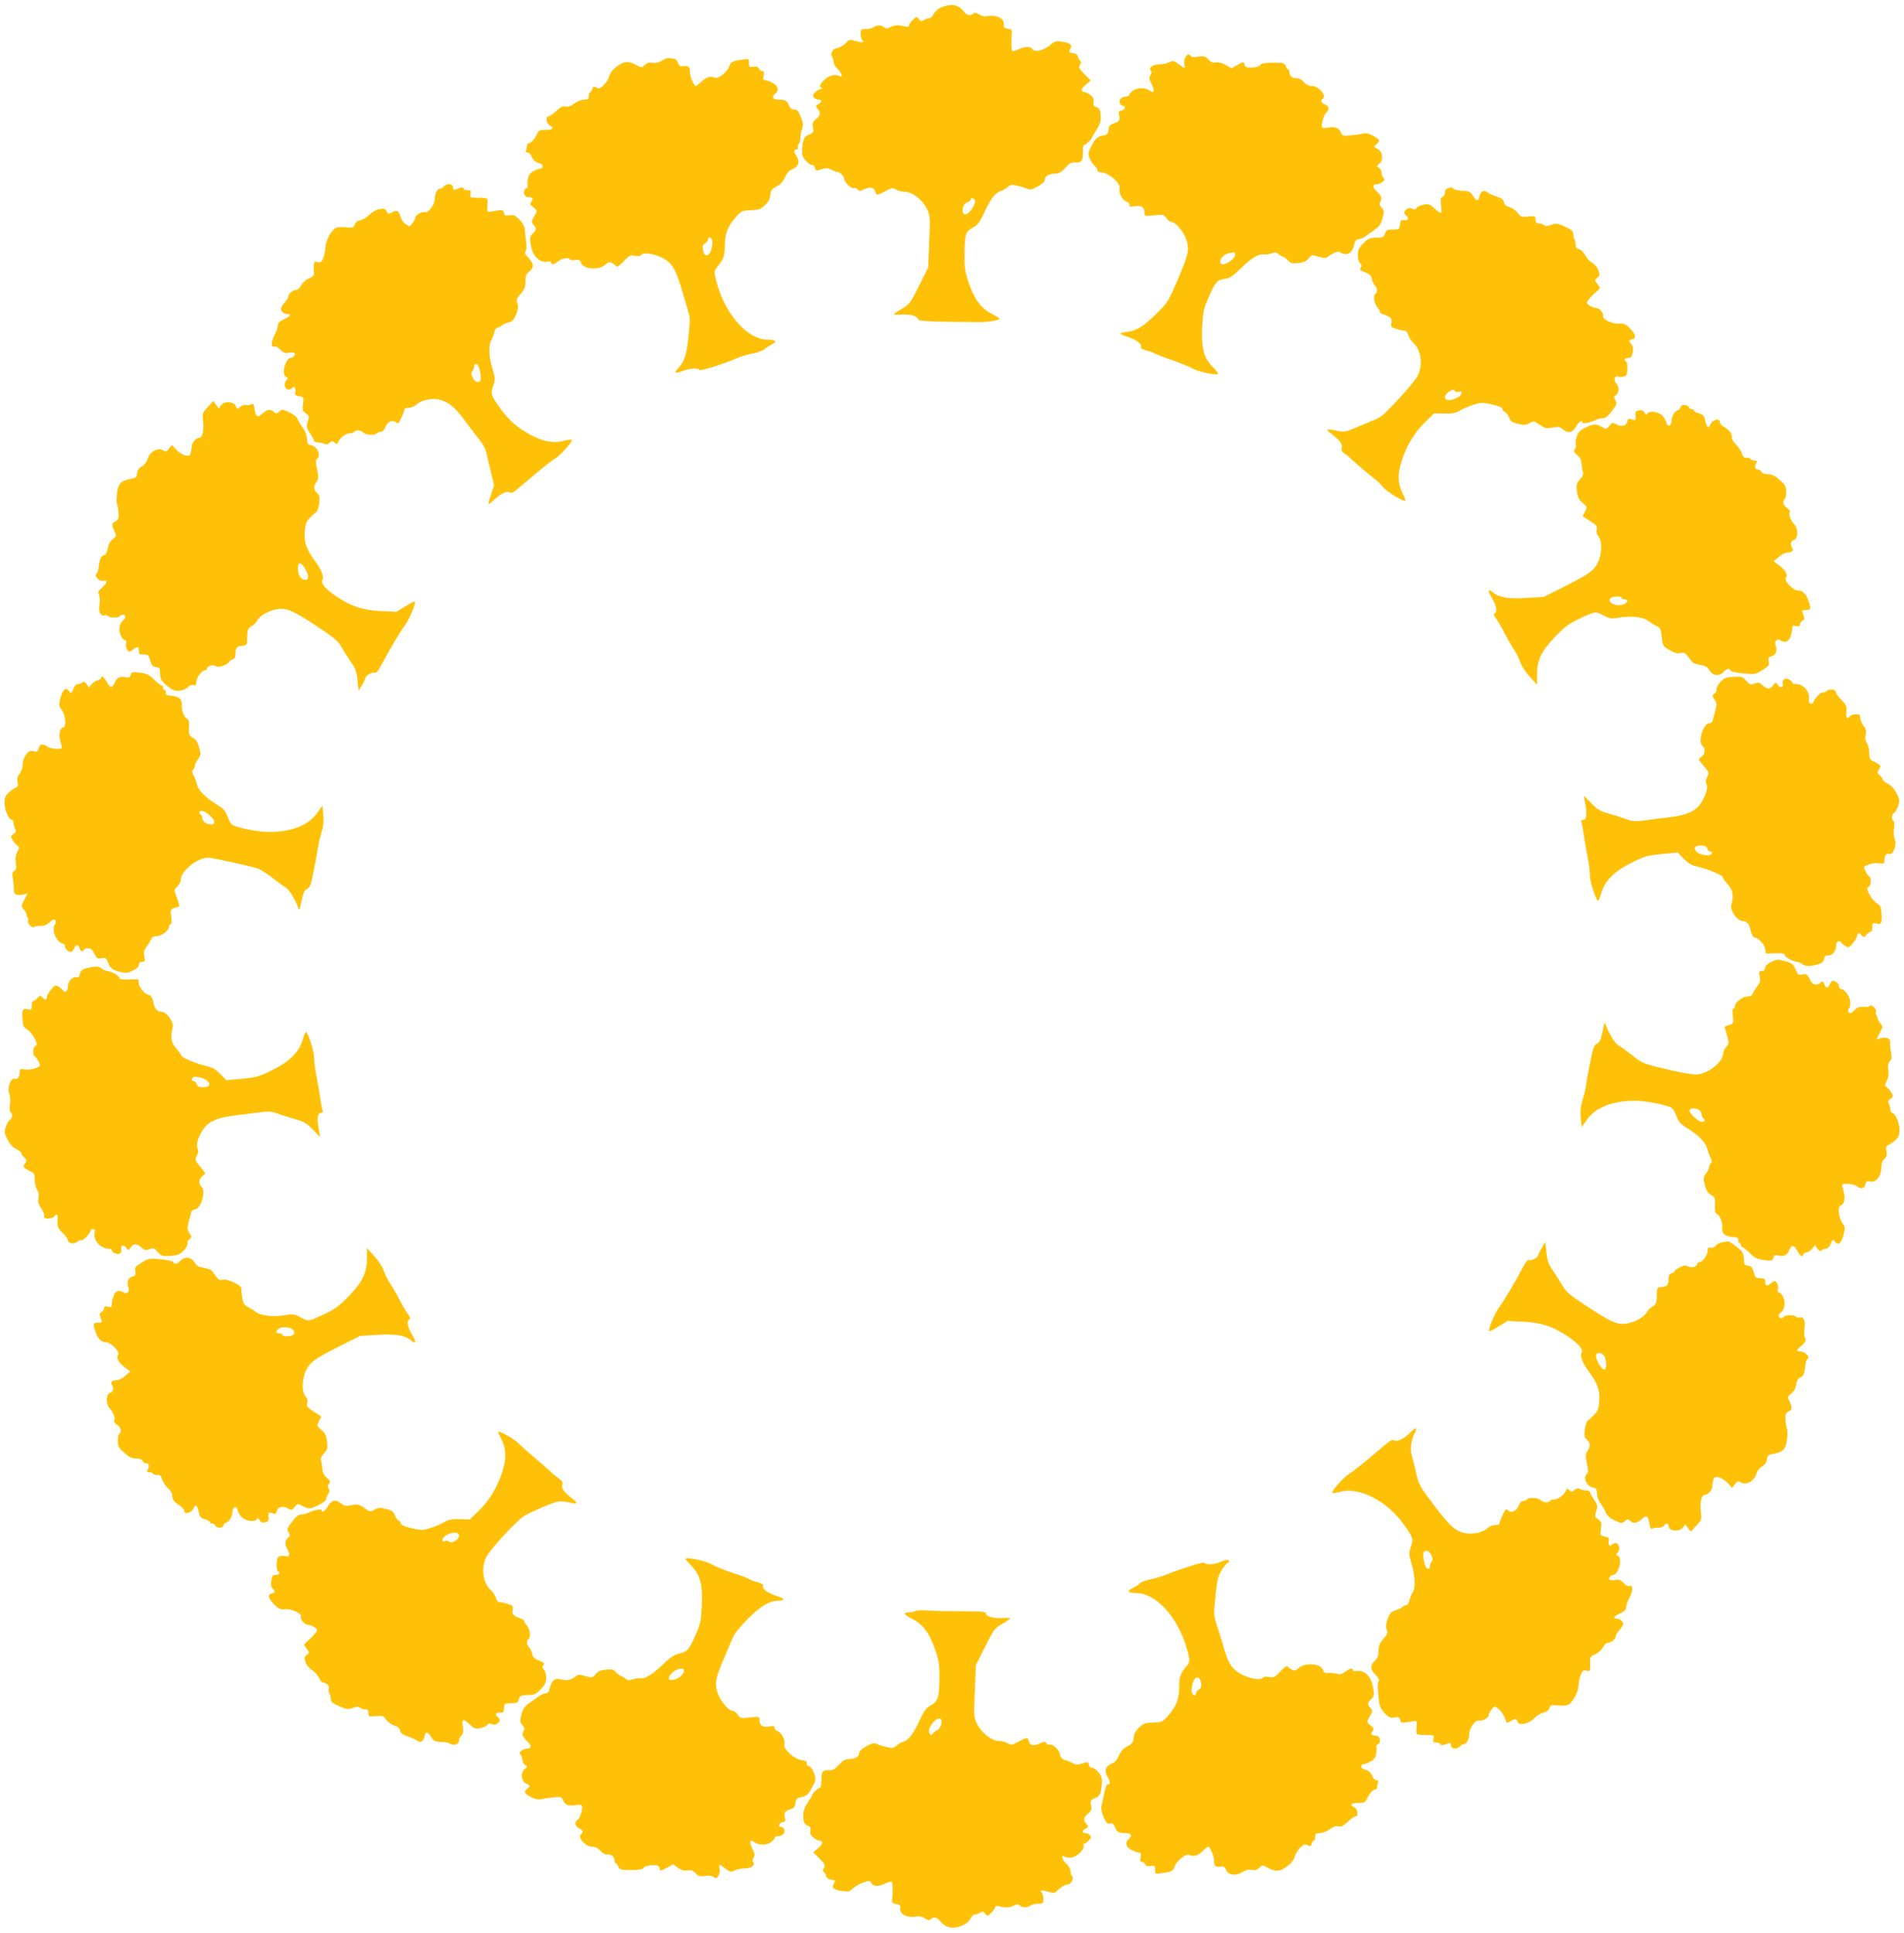 <?xml version="1.0" standalone="no"?>
<!DOCTYPE svg PUBLIC "-//W3C//DTD SVG 20010904//EN"
 "http://www.w3.org/TR/2001/REC-SVG-20010904/DTD/svg10.dtd">
<svg version="1.0" xmlns="http://www.w3.org/2000/svg"
 width="1261pt" height="1280pt" viewBox="0 0 1261 1280"
 preserveAspectRatio="xMidYMid meet">
<g transform="translate(0,1280) scale(0.1,-0.1)"
fill="#ffc107" stroke="none">
<path d="M6255 12759 c-37 -11 -58 -28 -74 -56 -6 -13 -18 -23 -26 -23 -9 0
-24 -6 -36 -12 -17 -11 -22 -10 -34 6 -14 18 -15 18 -39 -5 -14 -13 -26 -30
-26 -37 0 -10 -8 -12 -32 -6 -43 10 -67 8 -95 -7 -18 -10 -26 -9 -39 2 -18 15
-51 14 -71 -3 -7 -5 -28 -10 -48 -10 -33 0 -35 -2 -35 -32 0 -18 5 -37 12 -44
15 -15 -3 -16 -52 -2 -29 9 -38 7 -50 -7 -19 -22 -55 -43 -72 -43 -20 0 -42
-40 -29 -53 6 -6 11 -22 11 -35 0 -14 13 -36 31 -53 28 -26 33 -59 6 -42 -24
15 -72 2 -99 -27 -31 -32 -35 -46 -15 -53 7 -3 5 -6 -5 -6 -10 -1 -27 -10 -39
-22 -16 -16 -18 -23 -8 -35 6 -8 20 -14 30 -14 25 0 24 -17 -2 -30 -19 -11
-19 -13 -5 -29 23 -25 20 -47 -10 -70 -22 -18 -25 -26 -20 -55 6 -30 4 -35
-23 -46 -35 -14 -43 -29 -48 -93 -3 -41 0 -53 23 -80 15 -18 33 -31 41 -29 8
2 17 -6 20 -17 6 -24 9 -25 51 -10 24 8 37 7 61 -6 17 -8 32 -15 33 -14 10 8
48 -26 48 -42 0 -24 49 -72 66 -65 7 3 18 -1 24 -9 10 -12 17 -12 45 2 38 18
65 12 72 -17 7 -26 12 -25 69 5 42 22 48 23 67 10 12 -8 38 -15 58 -15 50 0
117 -51 147 -112 23 -46 23 -52 16 -219 l-7 -171 -61 -122 c-57 -114 -64 -123
-113 -151 -29 -16 -52 -33 -53 -36 0 -4 24 -5 52 -2 57 4 108 -11 108 -32 0
-12 104 -17 410 -18 53 0 130 13 130 22 0 3 -25 19 -56 35 -69 36 -114 99
-151 211 -22 67 -26 96 -25 180 2 138 6 150 54 177 34 19 47 36 75 96 41 92
76 138 109 146 14 4 35 16 47 27 14 13 29 18 42 14 11 -3 29 -7 40 -9 11 -2
31 -9 45 -15 22 -10 32 -8 73 14 30 17 47 33 47 46 0 23 29 39 69 39 22 0 40
10 66 38 29 32 40 38 69 36 40 -3 50 14 48 79 -1 20 3 37 8 37 11 0 50 36 50
46 0 3 14 26 30 51 22 32 30 56 30 86 0 47 -7 60 -34 70 -13 5 -17 14 -13 32
3 19 -2 31 -21 45 -13 11 -31 20 -38 20 -28 0 -25 23 7 49 l33 28 -42 42 c-36
37 -40 44 -29 62 9 14 9 21 1 27 -7 4 -13 16 -15 27 -3 13 -14 21 -32 23 -30
4 -31 6 -17 32 13 24 -3 35 -58 44 -39 6 -47 3 -77 -22 -40 -36 -104 -51 -117
-28 -12 21 -48 20 -93 -1 -19 -9 -38 -14 -41 -10 -7 7 -8 76 -3 117 3 20 -1
25 -26 30 -25 4 -30 10 -27 30 4 36 -45 62 -99 54 -28 -5 -46 -2 -65 11 -19
12 -29 14 -37 6 -17 -17 -44 -13 -59 7 -34 47 -74 59 -133 41z m203 -1290 c1
-8 -7 -29 -18 -47 -34 -56 -74 -55 -63 1 3 18 15 32 29 37 13 5 24 14 24 21 0
15 24 5 28 -12z"/>
<path d="M7850 12419 c-7 -11 -9 -32 -6 -45 8 -30 3 -30 -39 2 -31 23 -36 24
-62 11 -15 -7 -44 -13 -63 -13 -41 1 -75 -21 -59 -40 7 -9 6 -19 -2 -32 -10
-16 -9 -27 9 -60 21 -41 15 -65 -11 -44 -26 21 -76 24 -107 6 -16 -10 -30 -24
-30 -31 0 -7 -11 -13 -24 -13 -13 0 -29 -6 -35 -14 -14 -16 -4 -46 15 -46 23
0 16 -28 -8 -32 -15 -2 -22 -9 -19 -18 11 -42 6 -55 -29 -66 -29 -9 -36 -17
-38 -43 -3 -24 -9 -32 -30 -37 -44 -9 -56 -19 -83 -70 -24 -46 -24 -51 -11
-84 7 -19 23 -42 34 -51 12 -9 18 -21 15 -26 -4 -6 10 -13 33 -16 52 -7 125
-75 115 -106 -8 -26 19 -78 45 -86 11 -3 20 -13 20 -22 0 -12 7 -14 36 -9 42
8 64 -6 64 -41 0 -25 1 -25 63 -19 61 7 65 6 81 -18 9 -14 25 -26 35 -26 28 0
86 -73 101 -125 17 -62 11 -91 -61 -259 -61 -143 -66 -150 -141 -224 -89 -87
-130 -112 -194 -120 -24 -2 -44 -8 -44 -11 0 -4 24 -15 53 -24 56 -18 94 -48
83 -66 -4 -6 12 -15 36 -22 24 -6 48 -15 53 -19 6 -4 56 -24 112 -43 56 -19
119 -45 140 -57 37 -21 159 -48 170 -36 3 3 -13 24 -36 47 -59 59 -75 121 -69
264 5 100 9 118 42 195 46 104 56 116 107 123 33 4 54 18 107 70 74 71 119 98
151 92 12 -2 35 1 52 7 24 8 33 7 48 -6 10 -9 22 -16 28 -16 5 0 20 -11 32
-24 19 -20 29 -23 69 -18 34 3 53 11 68 30 20 25 22 25 68 12 39 -11 49 -11
64 2 26 21 71 38 76 29 3 -5 17 -11 31 -13 30 -6 55 18 64 63 5 24 12 33 28
34 12 1 32 9 45 19 12 9 41 29 63 45 31 23 42 39 52 77 11 44 10 51 -7 69 -13
14 -16 25 -10 35 16 25 11 41 -21 71 -31 29 -31 49 0 49 9 0 26 6 37 14 15 12
17 17 7 27 -7 7 -13 23 -13 36 0 12 -8 27 -17 32 -17 10 -17 12 3 28 28 23 22
78 -10 95 -31 16 -31 16 -7 35 25 21 19 31 -31 57 -26 13 -45 16 -65 11 -15
-4 -52 -9 -80 -12 -49 -5 -53 -3 -62 20 -12 30 -38 40 -84 32 -19 -4 -37 -3
-40 2 -9 14 9 81 27 98 23 23 20 40 -9 53 -26 12 -32 26 -15 37 30 19 -25 85
-71 85 -20 0 -39 9 -55 28 -15 16 -34 26 -46 24 -24 -4 -48 15 -48 39 0 11 -3
19 -8 19 -4 0 -12 10 -17 23 -9 20 -17 22 -83 22 -55 0 -77 -4 -85 -15 -7 -10
-30 -17 -56 -17 -35 -2 -44 2 -48 17 -6 24 -4 24 -49 -1 l-38 -21 -38 22 c-25
14 -49 20 -66 17 -19 -4 -33 1 -49 20 -20 21 -29 23 -67 18 -28 -5 -46 -3 -50
4 -11 17 -24 13 -36 -10z m330 -1307 c0 -22 -51 -62 -80 -62 -42 0 -8 66 38
73 15 2 30 5 35 6 4 0 7 -7 7 -17z"/>
<path d="M4385 12400 c-21 -15 -40 -19 -63 -16 -24 4 -38 0 -53 -15 -19 -19
-19 -19 -56 1 -48 26 -77 25 -116 -2 -40 -28 -55 -46 -64 -78 -3 -14 -19 -38
-34 -53 -24 -24 -32 -26 -49 -17 -18 10 -22 8 -27 -9 -3 -12 -9 -21 -14 -21
-5 0 -9 -11 -9 -25 0 -21 -5 -25 -32 -25 -18 0 -45 -11 -64 -25 -23 -18 -41
-24 -57 -20 -19 5 -33 -2 -62 -29 -21 -20 -44 -36 -51 -36 -22 0 -17 -48 6
-60 33 -18 23 -30 -25 -30 -40 0 -47 -3 -58 -27 -14 -32 -42 -63 -57 -63 -5 0
-10 -6 -10 -14 0 -8 -3 -21 -6 -30 -4 -11 -1 -16 10 -16 9 0 20 -10 25 -23 11
-28 29 -44 56 -49 23 -4 27 -33 5 -34 -8 0 -29 -8 -46 -17 -23 -12 -33 -26
-38 -52 -4 -19 -4 -39 -1 -45 3 -5 -2 -13 -11 -18 -24 -13 -15 -57 13 -57 30
-1 38 -12 23 -30 -12 -14 -10 -20 13 -38 25 -21 26 -24 12 -47 -27 -46 -27
-51 -11 -69 21 -23 20 -34 -4 -56 -23 -21 -24 -35 -9 -102 14 -56 59 -94 103
-86 15 3 26 1 26 -6 0 -17 19 -13 47 9 26 20 68 27 77 12 3 -5 19 -7 36 -4 25
4 32 0 37 -16 11 -45 120 -54 162 -15 20 18 28 20 45 11 12 -6 24 -16 28 -22
5 -7 22 5 48 33 36 39 43 43 74 37 20 -4 37 -2 41 4 16 26 117 5 173 -37 41
-31 63 -74 101 -203 17 -58 36 -122 42 -142 10 -30 9 -63 -1 -155 -13 -125
-27 -166 -66 -209 -33 -34 -24 -41 29 -20 47 18 104 21 109 6 3 -10 168 42
248 78 25 11 72 25 104 31 33 6 69 19 80 29 12 10 33 24 48 31 36 19 26 31
-25 31 -147 1 -303 190 -352 426 -5 24 -1 38 18 60 39 47 47 69 47 131 0 81
18 131 68 189 43 49 45 50 105 52 54 2 66 7 94 34 22 21 33 42 35 67 3 30 9
39 41 56 27 14 44 33 57 63 14 30 28 46 50 53 37 14 49 49 26 84 -20 30 -20
45 -1 45 8 0 12 6 9 14 -3 8 -1 17 5 21 6 3 11 20 11 37 0 18 5 46 12 64 9 27
8 40 -9 81 -15 38 -25 48 -43 48 -15 0 -27 9 -34 25 -14 34 -25 40 -68 40 -41
0 -50 17 -23 40 26 22 18 54 -21 73 -19 9 -41 17 -49 17 -11 0 -13 8 -8 30 4
23 2 30 -10 30 -8 0 -18 7 -21 16 -4 12 -15 15 -36 12 -28 -4 -30 -2 -30 25 0
29 0 29 -46 22 -65 -9 -71 -13 -85 -46 -16 -40 -73 -84 -96 -74 -29 13 -56 5
-88 -26 -17 -16 -34 -29 -37 -29 -11 0 -38 62 -38 86 0 40 -9 51 -40 46 -25
-3 -31 0 -40 22 -5 14 -15 26 -22 26 -7 0 -22 3 -33 5 -11 3 -33 -4 -50 -15z
m333 -1198 c2 -12 -2 -38 -8 -57 -15 -46 -45 -48 -54 -2 -5 26 -3 35 14 46 11
7 20 20 20 28 0 23 25 9 28 -15z"/>
<path d="M2940 11565 c-7 -8 -18 -15 -26 -15 -17 0 -34 -32 -34 -64 0 -40 -41
-97 -66 -91 -22 5 -64 -19 -64 -38 0 -7 -9 -23 -19 -36 -18 -24 -18 -24 -45
-5 -14 10 -29 30 -32 44 -12 44 -23 51 -55 35 -26 -14 -29 -14 -39 6 -10 18
-17 20 -48 14 -22 -4 -48 -19 -64 -36 -15 -16 -41 -32 -58 -36 -21 -4 -35 -14
-41 -30 -8 -21 -14 -23 -53 -19 -25 3 -54 2 -65 -1 -30 -8 -73 -80 -75 -127
-1 -23 -8 -56 -15 -74 -11 -28 -17 -33 -37 -28 -21 6 -24 3 -26 -21 0 -16 0
-38 1 -50 1 -17 -7 -26 -33 -37 -20 -8 -42 -28 -51 -45 -8 -17 -23 -31 -33
-31 -23 -1 -52 -24 -52 -42 0 -8 -11 -27 -25 -42 -14 -15 -25 -33 -25 -40 0
-18 21 -36 42 -36 30 0 20 -16 -22 -35 -30 -14 -40 -24 -40 -41 0 -13 -9 -39
-20 -59 -25 -45 -27 -90 -4 -81 10 4 25 -3 41 -20 18 -19 31 -25 50 -21 38 7
57 -2 42 -19 -6 -8 -16 -14 -21 -14 -38 0 -67 -113 -33 -127 14 -5 14 -7 1
-22 -19 -21 -10 -61 15 -61 10 0 21 5 24 10 11 18 27 -1 21 -25 -5 -19 -1 -24
25 -29 31 -6 32 -7 26 -50 -6 -40 -4 -47 18 -63 23 -17 24 -21 13 -55 -10 -34
-9 -41 15 -77 15 -23 27 -45 27 -51 0 -5 12 -10 28 -10 15 0 34 -5 42 -10 10
-6 20 -4 32 7 15 14 20 14 34 2 15 -12 18 -12 22 0 9 28 51 61 76 61 14 0 28
5 31 10 9 15 44 12 61 -5 17 -17 80 -20 89 -5 3 6 15 10 25 10 13 0 25 12 34
35 16 36 49 48 73 24 8 -8 17 2 32 36 12 26 21 51 21 56 0 5 13 9 29 9 16 0
39 10 54 24 28 26 98 41 143 30 64 -15 106 -49 172 -139 36 -49 81 -108 99
-129 18 -22 37 -56 42 -75 4 -20 18 -79 31 -131 l22 -95 -20 -60 c-11 -33 -19
-61 -17 -63 2 -2 20 11 40 30 45 42 86 60 102 46 9 -7 27 3 65 36 130 111 213
178 237 191 29 15 116 113 108 122 -3 3 -28 0 -55 -7 -65 -17 -128 -6 -208 35
-93 48 -152 99 -209 178 -64 89 -67 97 -49 152 15 42 15 49 -5 114 -24 80 -27
152 -7 189 8 15 17 39 21 55 3 15 12 27 19 27 8 0 21 6 28 13 7 7 28 17 47 22
27 8 36 18 50 55 13 33 14 52 7 72 -8 23 -5 31 22 62 26 30 32 45 32 82 0 37
5 50 25 66 33 26 32 51 -5 90 -23 23 -27 34 -19 44 7 9 8 32 3 66 -4 29 -8 65
-9 81 -1 16 -15 42 -35 62 -29 30 -39 34 -66 29 -26 -5 -32 -2 -37 16 -6 23
-4 23 -92 8 -18 -3 -20 2 -17 43 4 52 11 48 -86 50 -29 0 -31 3 -26 25 5 21 3
24 -20 24 -14 0 -26 5 -26 11 0 11 -16 9 -52 -6 -14 -5 -18 -2 -18 14 0 25
-41 29 -60 6z m226 -1186 c11 -19 23 -81 17 -95 -9 -25 -40 -15 -53 17 -10 22
-10 33 -1 42 6 6 11 19 11 29 0 20 15 24 26 7z"/>
<path d="M9588 11553 c-11 -3 -18 -14 -18 -28 0 -12 -7 -26 -16 -29 -14 -5
-15 -15 -10 -56 4 -29 3 -50 -3 -50 -5 0 -24 14 -42 31 -28 26 -38 30 -68 24
-20 -3 -41 -13 -48 -21 -8 -12 -16 -13 -30 -6 -13 7 -24 6 -36 -3 -21 -15 -22
-29 -2 -45 19 -16 9 -32 -18 -28 -18 2 -23 -3 -25 -29 -3 -32 -5 -33 -47 -33
-38 0 -44 -3 -52 -27 -8 -24 -14 -27 -59 -27 -42 -1 -54 -6 -84 -37 -28 -28
-36 -44 -37 -75 -1 -23 5 -46 14 -56 12 -13 13 -21 4 -31 -9 -11 -3 -17 29
-30 32 -12 41 -22 46 -46 4 -17 13 -36 20 -42 16 -13 18 -45 4 -54 -18 -11
-11 -61 13 -91 12 -16 20 -30 17 -33 -3 -2 9 -9 25 -14 46 -15 57 -27 50 -57
-5 -24 -2 -28 33 -38 22 -7 47 -12 55 -12 10 0 19 -12 23 -27 4 -16 19 -39 34
-53 51 -46 65 -141 31 -215 -15 -34 -123 -157 -223 -255 -14 -15 -50 -36 -80
-47 -29 -12 -82 -33 -118 -49 -60 -25 -69 -26 -119 -16 -30 7 -57 10 -59 7 -3
-3 8 -15 24 -27 60 -47 76 -68 70 -92 -4 -18 0 -28 21 -41 15 -10 36 -28 47
-40 12 -11 53 -47 91 -79 39 -31 75 -61 80 -65 6 -5 24 -24 41 -43 30 -32 132
-93 141 -84 2 2 -5 22 -16 45 -31 60 -36 116 -16 190 27 105 85 208 158 280
l66 64 66 -2 c53 -1 75 3 104 20 20 12 61 30 92 39 51 16 60 16 122 1 41 -9
67 -20 67 -28 0 -8 7 -16 15 -20 9 -3 22 -20 29 -37 11 -27 21 -34 61 -43 39
-9 52 -8 75 5 27 15 30 15 67 -11 35 -24 44 -26 84 -19 40 8 49 6 74 -14 34
-27 61 -19 87 27 16 28 38 39 38 20 0 -10 56 1 87 17 12 7 33 12 47 12 16 0
34 12 53 38 43 54 45 59 31 82 -11 18 -10 23 5 34 21 17 22 54 1 77 -20 22
-11 54 12 45 9 -3 26 -3 38 0 18 4 22 13 24 49 1 24 -3 47 -8 50 -18 11 -10
25 14 25 19 0 24 6 29 37 5 26 2 42 -8 53 -20 22 -19 27 5 33 30 8 24 32 -16
73 -30 29 -42 35 -67 31 -41 -6 -118 28 -110 49 6 17 -23 54 -43 54 -23 0 -64
23 -64 36 0 11 38 53 74 82 15 12 15 15 -4 40 -21 26 -21 26 -2 42 17 13 18
19 8 50 -8 20 -25 41 -42 50 -16 9 -37 32 -46 51 -10 19 -28 36 -40 39 -17 4
-23 13 -23 33 -1 14 -4 29 -8 33 -4 4 -7 17 -7 29 0 26 -10 34 -68 60 -38 16
-48 17 -79 6 -25 -10 -38 -10 -46 -2 -6 6 -21 11 -34 11 -18 0 -23 6 -23 25 0
24 -2 25 -49 21 -44 -5 -50 -3 -70 24 -11 16 -36 33 -53 38 -23 6 -34 16 -38
33 -4 18 -17 28 -52 39 -25 8 -53 21 -62 29 -20 16 -43 1 -48 -31 -5 -33 -21
-31 -43 5 -18 28 -26 32 -68 33 -27 1 -54 7 -60 13 -6 6 -13 10 -16 10 -4 -1
-14 -3 -23 -6z m47 -1343 c4 -6 15 -8 26 -5 31 10 23 -22 -11 -40 -42 -21 -80
-20 -80 4 0 10 10 26 23 34 27 19 34 20 42 7z"/>
<path d="M1376 10104 c-34 -36 -37 -43 -32 -83 9 -64 -3 -121 -24 -121 -22 0
-50 -31 -50 -56 0 -10 -3 -30 -7 -42 -5 -21 -10 -23 -37 -18 -17 4 -43 21 -59
38 l-29 32 -18 -24 c-16 -22 -21 -23 -42 -11 -35 18 -89 -13 -100 -58 -6 -20
-20 -39 -38 -49 -20 -12 -30 -26 -32 -47 -3 -26 -8 -31 -40 -36 -64 -10 -86
-32 -93 -94 -4 -30 -4 -63 0 -72 4 -10 9 -38 10 -61 2 -37 -1 -45 -22 -55 -24
-11 -25 -26 -1 -74 10 -19 7 -26 -15 -44 -18 -13 -29 -34 -33 -61 -5 -27 -13
-42 -25 -45 -21 -6 -30 -25 -35 -77 -2 -22 -9 -43 -16 -47 -18 -11 21 -52 44
-46 32 9 30 -12 -4 -42 -28 -25 -31 -32 -22 -52 6 -13 7 -42 3 -64 -8 -46 7
-78 33 -70 9 3 19 1 23 -5 8 -13 72 -13 80 0 9 15 35 12 35 -5 0 -7 -6 -18
-13 -22 -25 -16 -34 -66 -18 -100 8 -18 21 -33 28 -33 9 0 11 -8 8 -22 -3 -13
0 -31 7 -41 13 -18 15 -17 39 2 29 22 39 19 39 -13 0 -17 6 -21 32 -21 29 0
33 -4 43 -40 10 -32 17 -41 38 -43 24 -3 27 -8 27 -40 1 -42 10 -57 61 -95 29
-22 42 -25 75 -20 21 3 45 14 51 24 8 10 21 15 33 12 16 -4 20 0 20 19 0 29
35 78 56 78 8 0 14 4 14 10 0 18 38 31 58 19 13 -8 26 -7 55 4 20 9 37 20 37
25 0 5 9 12 20 15 15 4 20 14 20 41 0 38 11 48 53 50 14 1 22 8 23 21 0 11 1
37 2 57 2 29 8 40 28 51 14 7 31 24 37 37 16 32 80 68 135 76 60 9 106 -11
263 -115 109 -72 139 -97 158 -132 14 -24 42 -69 63 -100 33 -46 40 -66 46
-125 l7 -69 23 38 c12 21 22 42 22 47 0 15 46 41 61 35 10 -4 22 9 37 37 61
115 134 237 162 274 29 37 77 151 67 160 -2 3 -31 -12 -63 -32 l-59 -36 -100
5 c-124 6 -200 31 -302 100 -70 48 -101 86 -87 108 11 19 -8 68 -47 120 -59
80 -75 123 -71 195 3 50 9 67 31 91 15 16 34 34 43 39 9 5 18 29 22 60 5 43 3
54 -14 69 -24 22 -25 43 -4 74 14 20 15 30 4 83 -9 38 -10 62 -3 66 33 23 6
87 -40 94 -18 2 -22 10 -24 42 -1 21 -12 52 -25 70 -13 17 -29 43 -35 58 -8
17 -29 35 -59 48 -44 20 -47 20 -65 4 -18 -16 -20 -16 -38 0 -20 19 -44 14
-78 -17 -28 -25 -39 -17 -47 33 -5 34 -9 39 -23 32 -9 -5 -24 -7 -35 -4 -10 2
-27 -3 -38 -13 -19 -17 -20 -17 -28 5 -12 32 -77 36 -98 6 l-15 -21 -18 24
-19 25 -36 -40z m643 -1068 c27 -42 28 -76 3 -76 -28 0 -49 30 -49 73 -1 47
18 49 46 3z"/>
<path d="M11130 10103 c0 -8 -8 -17 -19 -20 -20 -5 -41 -42 -41 -73 0 -33 -29
-40 -34 -8 -1 8 -11 26 -22 41 -24 30 -89 41 -104 18 -6 -11 -10 -9 -19 6 -7
15 -17 19 -36 15 -22 -4 -26 -9 -23 -36 3 -31 -2 -34 -33 -21 -12 4 -18 -1
-23 -19 -7 -29 -41 -35 -77 -13 -18 10 -23 9 -41 -13 -19 -24 -20 -24 -50 -7
-39 22 -52 22 -108 -5 -37 -18 -49 -31 -58 -60 -7 -20 -9 -44 -6 -53 4 -8 1
-22 -6 -30 -10 -12 -7 -19 15 -38 20 -16 28 -34 30 -63 2 -21 6 -46 10 -55 3
-9 -5 -27 -21 -44 -23 -25 -25 -33 -20 -79 5 -41 13 -56 38 -77 30 -25 31 -27
15 -57 l-15 -31 50 -32 c43 -28 49 -35 43 -57 -4 -16 0 -31 12 -44 25 -28 23
-120 -5 -175 -28 -54 -58 -75 -222 -158 l-135 -68 -115 -7 c-119 -7 -184 3
-221 36 -33 29 -38 12 -9 -35 31 -50 39 -96 18 -103 -8 -3 -4 -16 13 -39 13
-18 39 -63 57 -99 19 -36 46 -83 61 -105 14 -22 33 -59 40 -81 7 -23 35 -66
62 -95 l49 -54 0 70 c0 94 28 152 121 250 60 62 89 84 154 115 113 53 111 53
163 25 43 -23 52 -24 107 -15 74 13 158 4 188 -20 12 -9 36 -25 54 -34 29 -14
33 -21 39 -76 6 -57 8 -61 51 -85 32 -19 52 -25 72 -20 24 5 32 1 50 -22 11
-15 25 -33 30 -39 5 -6 29 -14 53 -18 34 -5 47 -13 60 -36 21 -36 65 -41 93
-10 20 22 41 26 47 9 2 -7 39 -15 83 -19 77 -7 82 -6 127 22 42 26 47 33 42
57 -5 24 -2 29 19 35 28 7 40 37 27 71 -11 28 8 49 30 35 31 -20 56 -11 68 23
7 18 12 43 12 55 0 19 4 21 25 16 19 -5 25 -2 25 9 0 9 8 20 17 26 15 8 16 14
6 40 -11 30 -11 31 18 31 33 0 35 8 15 64 -15 44 -39 66 -71 66 -30 0 -91 65
-78 82 16 19 0 50 -42 82 l-38 29 33 28 c18 16 42 29 54 29 32 0 47 13 36 30
-15 24 -11 47 9 53 30 8 33 74 4 105 -25 28 -39 65 -29 81 4 6 -5 18 -19 27
-25 16 -33 48 -15 59 6 3 10 24 10 47 0 32 -6 46 -32 69 -41 39 -61 49 -96 49
-17 0 -32 6 -36 15 -3 8 -12 15 -20 15 -22 0 -28 17 -16 40 9 17 8 20 -9 20
-11 0 -23 5 -26 10 -4 6 -16 10 -27 8 -16 -2 -24 5 -32 31 -7 18 -24 44 -39
57 -15 13 -27 33 -27 47 0 27 -15 47 -52 70 -16 10 -28 24 -28 32 0 29 -51 15
-63 -17 -11 -29 -23 -20 -33 24 -8 36 -14 43 -41 50 -18 5 -33 13 -33 18 0 6
-7 10 -15 10 -9 0 -18 6 -21 14 -7 18 -54 18 -54 -1z m-390 -1263 c0 -5 9 -10
21 -10 28 0 19 -23 -13 -34 -49 -17 -115 21 -77 45 19 12 69 11 69 -1z"/>
<path d="M865 8330 c-5 -17 -12 -20 -32 -15 -37 9 -59 -2 -73 -35 -16 -39 -31
-38 -54 5 -18 33 -36 46 -36 25 0 -5 -11 -12 -25 -16 -14 -3 -32 -16 -40 -27
l-15 -21 -16 23 c-12 16 -19 20 -27 12 -6 -6 -19 -11 -29 -11 -11 0 -24 -12
-30 -27 -17 -39 -17 -39 -31 -19 -20 27 -42 10 -56 -45 -12 -47 -12 -53 7 -78
27 -37 33 -115 10 -119 -22 -4 -31 -48 -18 -92 5 -19 10 -38 10 -42 0 -14 -76
-8 -96 7 -29 22 -51 18 -58 -11 -6 -22 -11 -25 -34 -19 -23 5 -32 0 -50 -24
-13 -17 -22 -45 -22 -64 0 -19 -9 -46 -20 -60 -14 -18 -18 -33 -14 -56 5 -24
3 -32 -12 -38 -11 -4 -31 -18 -46 -32 -23 -21 -28 -35 -28 -71 0 -45 29 -110
50 -110 5 0 10 -9 10 -21 0 -11 5 -29 10 -39 8 -15 6 -22 -11 -33 -18 -13 -19
-18 -7 -38 7 -13 21 -30 30 -37 17 -12 17 -15 2 -44 -11 -22 -14 -43 -9 -74 5
-34 3 -44 -11 -52 -14 -8 -15 -17 -8 -58 4 -27 7 -59 6 -71 -3 -26 24 -37 63
-27 l27 7 -22 -43 c-20 -39 -20 -43 -5 -60 9 -10 17 -24 19 -32 1 -7 5 -19 9
-25 5 -7 6 -17 2 -23 -3 -5 3 -18 14 -29 11 -11 23 -16 26 -11 3 5 21 9 41 8
23 -1 42 6 57 20 13 12 29 22 35 22 13 0 16 -26 4 -34 -4 -2 -7 -20 -6 -40 2
-37 37 -85 62 -86 6 0 12 -8 12 -18 0 -20 32 -43 47 -34 5 4 12 15 16 25 9 23
28 22 34 -3 6 -22 18 -26 28 -10 3 6 17 10 29 10 17 0 28 -10 41 -36 15 -32
20 -35 47 -30 26 5 31 2 43 -27 17 -42 30 -52 82 -64 36 -9 49 -8 83 9 26 13
40 27 40 39 0 13 7 19 21 19 19 0 20 4 15 36 -6 29 -3 42 17 67 13 18 26 40
30 50 4 11 17 17 35 17 32 0 82 39 82 65 0 8 5 15 10 15 7 0 8 18 4 49 -6 47
-5 49 24 59 l31 10 -14 47 c-8 25 -17 49 -19 54 -3 4 5 18 18 30 13 12 24 33
24 46 -1 56 110 145 181 145 22 0 239 -47 322 -70 19 -5 63 -32 97 -59 34 -27
75 -58 92 -67 26 -16 64 -77 86 -139 6 -16 9 -10 16 25 15 77 23 95 44 104 16
7 24 30 42 120 12 61 25 131 28 156 4 25 14 70 24 100 12 39 15 72 11 115 l-6
60 -33 -47 c-57 -83 -170 -128 -322 -128 -74 0 -221 30 -245 50 -7 6 -20 30
-29 55 -14 36 -28 51 -74 79 -71 43 -118 92 -128 131 -4 17 -13 43 -21 59 -11
20 -12 31 -4 39 6 6 11 17 11 25 0 8 9 27 21 43 19 27 20 34 8 77 -9 35 -19
53 -40 65 -27 15 -29 20 -27 68 2 35 -2 54 -10 57 -20 6 -42 58 -38 91 4 39
-17 59 -69 63 -32 2 -39 7 -37 21 2 9 -2 17 -8 17 -5 0 -10 7 -10 15 0 8 -4
15 -10 15 -5 0 -28 18 -49 39 -33 33 -48 40 -94 46 -51 7 -56 5 -62 -15z m523
-929 c37 -34 42 -61 11 -61 -31 0 -59 19 -59 40 0 10 -4 22 -10 25 -16 10 -11
25 8 25 10 0 32 -13 50 -29z"/>
<path d="M11394 8284 c-16 -18 -27 -39 -26 -49 2 -9 -4 -22 -13 -29 -17 -12
-17 -14 0 -39 18 -28 19 -24 -12 -139 -2 -10 -13 -18 -23 -18 -39 0 -77 -123
-45 -150 22 -18 19 -55 -7 -72 -17 -12 -19 -18 -10 -29 64 -77 64 -76 48 -106
-10 -20 -11 -34 -4 -46 12 -22 -5 -78 -39 -129 -33 -49 -90 -75 -188 -88 -44
-5 -119 -15 -167 -21 -80 -11 -92 -10 -145 9 -32 11 -85 28 -118 37 -49 14
-69 26 -107 67 -27 28 -48 48 -48 46 0 -2 5 -30 11 -61 11 -64 5 -97 -18 -97
-10 0 -13 -6 -9 -17 4 -9 11 -51 17 -92 6 -42 17 -107 25 -144 8 -38 14 -89
14 -115 0 -40 35 -150 53 -168 3 -3 13 20 22 51 24 83 85 144 202 202 84 42
104 48 199 57 l105 10 40 -41 c32 -33 52 -44 97 -54 66 -15 162 -56 162 -70 0
-5 15 -26 33 -46 34 -39 40 -72 23 -138 -9 -36 40 -104 76 -105 27 0 44 -19
51 -57 6 -30 19 -53 29 -53 23 0 63 -44 68 -73 l5 -32 63 2 c45 1 62 -2 62
-12 0 -13 57 -45 82 -45 7 0 24 -7 36 -16 17 -11 34 -14 65 -9 57 10 75 21 79
47 2 16 9 22 21 20 27 -5 57 27 57 59 0 33 19 48 34 27 6 -8 20 -20 32 -26 17
-9 24 -6 47 23 15 19 27 41 27 49 0 20 14 20 30 1 12 -14 15 -13 32 5 10 11
23 20 28 20 6 0 10 14 10 30 0 28 2 30 26 24 34 -9 40 3 35 66 -3 45 -7 54
-31 68 -15 9 -38 36 -49 59 -18 37 -19 44 -6 49 17 7 21 59 5 69 -6 3 -17 19
-25 35 -15 29 -15 30 20 44 20 9 49 12 70 9 32 -5 35 -3 35 18 0 33 14 51 33
43 25 -9 51 61 36 98 -7 16 -9 46 -5 72 4 27 3 47 -4 51 -15 9 -12 45 4 51 7
3 19 23 27 46 12 37 11 44 -12 87 -15 29 -36 51 -56 61 -18 8 -33 20 -33 26 0
6 -9 19 -20 29 -18 17 -19 20 -5 41 13 20 12 23 -8 36 -12 8 -30 17 -39 21
-13 5 -18 18 -18 49 0 24 -7 53 -15 66 -11 15 -14 33 -9 56 5 27 1 41 -15 62
-12 15 -21 37 -21 50 0 20 -5 24 -29 24 -16 0 -34 -7 -41 -15 -18 -22 -25 -11
-21 35 2 33 -3 44 -33 75 -20 20 -36 42 -36 49 0 21 -42 27 -62 10 -9 -9 -21
-13 -26 -10 -10 6 -62 -48 -62 -65 0 -5 -7 -9 -16 -9 -10 0 -15 8 -13 23 6 59
-35 107 -91 107 -11 0 -20 4 -20 10 0 5 -9 14 -21 20 -26 14 -49 -2 -42 -30 7
-26 -22 -27 -36 -2 -9 16 -11 15 -26 -5 -20 -29 -42 -29 -72 -1 -20 19 -28 21
-53 11 -26 -10 -31 -8 -55 19 -24 27 -31 29 -84 26 -49 -3 -61 -7 -87 -34z
m-87 -1104 c3 -11 12 -20 20 -20 8 0 13 -6 10 -12 -7 -21 -76 -13 -99 10 -26
26 -16 42 29 42 26 0 36 -5 40 -20z"/>
<path d="M11728 6428 c-24 -12 -38 -27 -38 -39 0 -13 -7 -19 -21 -19 -19 0
-20 -4 -15 -36 6 -29 3 -42 -17 -67 -13 -18 -26 -40 -30 -49 -4 -12 -17 -18
-35 -18 -32 0 -82 -39 -82 -65 0 -8 -5 -15 -10 -15 -7 0 -8 -18 -4 -49 6 -47
5 -49 -24 -59 l-31 -11 16 -56 c15 -53 15 -56 -4 -78 -11 -12 -20 -32 -21 -45
-2 -53 -86 -123 -163 -137 -24 -4 -79 4 -170 24 -198 46 -200 47 -267 100 -34
27 -75 58 -92 67 -26 16 -64 77 -86 139 -6 16 -9 10 -16 -25 -15 -77 -23 -95
-44 -104 -16 -7 -24 -30 -42 -120 -12 -61 -25 -131 -28 -156 -4 -25 -14 -70
-24 -100 -12 -39 -15 -72 -11 -115 l6 -60 33 47 c57 83 170 128 322 128 74 0
221 -30 245 -50 7 -6 20 -30 29 -55 14 -36 28 -51 74 -79 71 -43 118 -92 128
-131 4 -16 13 -43 21 -59 11 -20 12 -31 4 -39 -6 -6 -11 -17 -11 -25 0 -8 -9
-27 -21 -43 -19 -27 -20 -34 -8 -77 9 -35 19 -53 40 -65 27 -15 29 -20 27 -68
-2 -35 2 -54 10 -57 20 -6 42 -58 38 -91 -4 -39 17 -59 69 -63 32 -2 39 -7 37
-20 -2 -10 2 -18 8 -18 5 0 10 -7 10 -15 0 -8 5 -15 10 -15 6 0 28 -18 49 -39
33 -33 48 -40 94 -46 51 -7 56 -5 62 15 5 17 12 20 32 15 37 -9 59 2 73 35 16
39 31 38 54 -5 18 -33 36 -46 36 -25 0 5 11 12 25 16 14 3 32 16 40 27 l15 21
16 -23 c12 -16 19 -20 27 -12 6 6 19 11 29 11 11 0 24 12 30 28 17 38 17 38
31 18 20 -27 42 -10 56 45 12 47 12 53 -7 78 -27 37 -33 115 -10 119 22 4 31
48 18 92 -5 19 -10 38 -10 42 0 14 76 8 96 -7 29 -22 51 -18 58 11 6 22 11 25
34 19 37 -8 72 37 72 93 0 26 7 45 20 57 16 14 19 26 14 52 -5 26 -3 34 12 40
11 4 31 18 47 32 22 21 27 35 27 71 0 45 -29 110 -50 110 -5 0 -10 9 -10 21 0
11 -5 29 -10 39 -8 15 -6 22 11 33 18 13 19 18 7 38 -7 13 -21 30 -30 37 -17
12 -17 15 -2 44 11 21 14 43 10 71 -5 29 -2 44 10 58 13 14 14 27 8 61 -5 24
-7 53 -6 65 3 26 -24 37 -63 27 l-27 -7 22 43 c20 39 20 43 5 60 -9 10 -17 24
-19 32 -1 7 -5 19 -9 26 -5 6 -6 16 -2 22 3 5 -3 18 -14 29 -12 12 -23 16 -27
10 -3 -6 -16 -9 -27 -8 -43 3 -57 -1 -74 -21 -10 -11 -23 -20 -30 -20 -14 0
-18 26 -5 34 4 2 7 20 6 40 -2 37 -37 85 -61 86 -7 0 -13 8 -13 18 0 20 -32
43 -47 34 -5 -4 -12 -15 -16 -24 -9 -24 -28 -23 -34 2 -6 22 -18 26 -28 10 -3
-5 -17 -10 -29 -10 -17 0 -28 10 -41 36 -15 32 -20 35 -47 30 -26 -5 -31 -2
-43 27 -20 48 -29 53 -115 71 -8 2 -32 -6 -52 -16z m-477 -978 c10 -6 19 -19
19 -30 0 -10 5 -22 10 -25 16 -10 11 -25 -8 -25 -22 0 -82 54 -82 74 0 18 32
21 61 6z"/>
<path d="M582 6390 c-39 -9 -49 -17 -54 -45 -2 -13 -10 -19 -22 -17 -26 5 -56
-27 -56 -59 0 -33 -19 -48 -34 -27 -6 8 -20 20 -32 26 -17 9 -24 6 -47 -23
-15 -19 -27 -41 -27 -49 0 -20 -14 -20 -30 -1 -12 14 -15 13 -32 -5 -10 -11
-23 -20 -28 -20 -6 0 -10 -14 -10 -30 0 -28 -2 -30 -26 -24 -34 9 -40 -3 -35
-66 3 -45 7 -54 31 -68 15 -9 38 -36 49 -59 18 -37 19 -44 6 -49 -17 -7 -21
-59 -5 -69 6 -3 17 -19 25 -35 15 -29 15 -30 -20 -44 -20 -9 -49 -12 -70 -9
-32 5 -35 3 -35 -18 0 -33 -14 -51 -33 -43 -25 9 -51 -61 -36 -98 7 -16 9 -46
5 -72 -4 -27 -3 -47 4 -51 15 -9 12 -45 -4 -51 -7 -3 -19 -23 -27 -46 -12 -37
-11 -44 12 -87 15 -29 36 -51 56 -61 18 -8 33 -20 33 -26 0 -6 9 -19 20 -29
18 -17 19 -20 5 -41 -13 -20 -12 -23 8 -36 12 -8 30 -17 39 -21 13 -5 18 -18
18 -49 0 -24 7 -53 15 -66 11 -15 14 -33 10 -55 -5 -26 -1 -42 19 -71 14 -20
22 -44 19 -52 -7 -20 50 -19 67 1 18 22 25 11 21 -35 -2 -33 3 -44 33 -75 20
-20 36 -42 36 -49 0 -21 42 -27 62 -10 9 9 21 13 26 10 10 -6 62 48 62 65 0 5
7 9 16 9 12 0 15 -6 11 -21 -13 -49 38 -109 93 -109 11 0 20 -4 20 -10 0 -5 9
-14 21 -20 26 -14 49 2 42 30 -7 26 22 27 36 3 9 -17 11 -16 26 5 20 28 42 28
72 0 20 -19 28 -21 53 -11 26 10 31 8 55 -19 24 -27 31 -29 83 -26 47 4 62 10
87 34 17 17 28 38 27 48 -2 10 4 23 13 30 17 12 17 14 0 39 -18 28 -19 24 12
140 2 9 13 17 23 17 39 0 77 123 45 150 -22 18 -19 55 7 72 17 12 19 18 10 29
-64 77 -64 76 -48 106 10 20 11 34 5 46 -13 23 3 79 37 128 34 50 91 76 189
89 44 5 119 15 167 21 80 11 92 10 145 -9 32 -11 85 -28 118 -37 49 -14 69
-26 108 -67 26 -28 47 -48 47 -46 0 2 -5 30 -11 61 -11 64 -5 97 18 97 10 0
13 6 9 17 -4 9 -11 51 -17 92 -6 42 -17 107 -25 144 -8 38 -14 89 -14 115 0
40 -35 150 -53 168 -3 3 -13 -20 -22 -51 -24 -83 -85 -144 -202 -202 -84 -42
-104 -48 -199 -57 l-105 -10 -40 41 c-32 33 -52 44 -97 54 -66 15 -162 56
-162 70 0 5 -15 26 -33 46 -34 39 -40 72 -23 138 9 36 -40 104 -76 105 -27 0
-44 19 -51 57 -6 30 -19 53 -29 53 -23 0 -63 44 -68 73 l-5 32 -63 -2 c-45 -1
-62 2 -62 12 0 13 -57 45 -82 45 -8 0 -23 7 -34 15 -21 16 -42 17 -92 5z m791
-749 c26 -25 14 -41 -30 -41 -26 0 -36 5 -40 20 -3 11 -12 20 -19 20 -15 0
-18 12 -6 24 12 13 75 -2 95 -23z"/>
<path d="M11405 4573 c-16 -3 -35 -13 -42 -23 -8 -11 -20 -16 -33 -13 -16 4
-20 0 -20 -19 0 -29 -35 -78 -56 -78 -8 0 -14 -4 -14 -10 0 -19 -38 -31 -59
-18 -16 10 -27 9 -55 -5 -20 -9 -36 -21 -36 -26 0 -5 -9 -11 -20 -14 -15 -4
-20 -14 -20 -41 0 -38 -11 -48 -53 -50 -14 -1 -22 -8 -23 -21 0 -11 -1 -37 -2
-57 -2 -29 -8 -40 -28 -51 -14 -7 -31 -24 -37 -37 -16 -32 -80 -68 -136 -76
-59 -9 -104 11 -266 118 -105 69 -135 94 -154 129 -14 24 -42 69 -63 100 -33
46 -40 66 -46 125 l-7 69 -22 -36 c-13 -20 -23 -41 -23 -47 0 -17 -45 -43 -61
-37 -10 4 -22 -9 -37 -37 -61 -115 -134 -237 -162 -274 -29 -37 -77 -151 -67
-160 2 -3 31 12 63 32 l59 36 100 -5 c124 -6 200 -31 302 -100 70 -48 101 -86
87 -108 -11 -19 8 -68 47 -120 59 -80 75 -123 71 -195 -3 -50 -9 -67 -31 -91
-15 -16 -34 -34 -43 -39 -9 -5 -18 -29 -22 -60 -5 -43 -3 -54 14 -69 24 -22
25 -43 4 -74 -14 -20 -15 -30 -4 -83 9 -38 10 -62 3 -66 -33 -23 -6 -87 40
-94 18 -2 22 -10 24 -41 1 -21 12 -50 24 -65 11 -15 27 -41 34 -59 10 -22 27
-38 60 -53 45 -20 48 -20 66 -4 18 16 20 16 38 0 20 -19 44 -14 78 17 28 25
39 17 47 -33 4 -28 10 -39 18 -34 7 5 24 7 39 6 15 -1 32 5 39 13 17 21 28 19
32 -6 4 -31 73 -35 94 -5 l15 21 18 -24 19 -25 36 40 c35 37 37 42 31 87 -8
66 3 117 25 117 22 0 50 31 50 56 0 10 3 30 7 42 5 21 10 23 37 18 17 -4 43
-21 59 -38 l29 -32 18 24 c16 22 21 23 42 11 35 -18 89 13 100 58 6 20 20 39
38 49 20 12 30 26 32 47 3 26 8 31 40 36 64 10 86 32 93 94 4 30 4 63 0 72 -4
10 -9 38 -10 61 -2 37 1 45 22 55 24 11 25 26 1 74 -10 19 -7 26 15 44 18 13
29 34 33 61 5 27 13 42 25 45 21 6 30 25 35 77 2 22 9 43 16 47 18 11 -19 49
-49 49 -30 0 -29 5 9 39 28 25 31 32 22 52 -6 13 -7 42 -3 64 8 46 -7 78 -33
70 -9 -3 -19 -1 -23 5 -8 13 -72 13 -80 0 -9 -15 -35 -12 -35 5 0 7 6 18 13
22 25 16 34 66 18 101 -8 17 -21 32 -28 32 -9 0 -11 8 -8 23 3 12 0 30 -7 40
-13 18 -15 17 -39 -2 -29 -22 -39 -19 -39 13 0 17 -6 21 -32 21 -29 0 -33 4
-43 40 -10 32 -17 41 -38 43 -24 3 -27 8 -27 40 0 20 -6 44 -13 52 -18 23 -82
70 -93 69 -5 -1 -22 -4 -39 -6z m-783 -750 c19 -23 21 -93 3 -93 -17 0 -55 61
-55 89 0 26 31 28 52 4z"/>
<path d="M2430 4465 c0 -94 -28 -152 -121 -250 -60 -62 -89 -84 -154 -115
-113 -53 -111 -53 -163 -25 -43 23 -52 24 -107 15 -74 -13 -158 -4 -188 20
-12 9 -36 24 -53 33 -26 14 -33 24 -40 64 -4 26 -7 53 -5 60 3 19 -89 64 -120
58 -21 -5 -31 -1 -48 22 -11 15 -25 33 -30 39 -5 6 -29 14 -53 18 -34 5 -47
13 -60 36 -21 36 -65 41 -93 10 -20 -22 -41 -26 -47 -9 -2 7 -39 15 -83 19
-77 7 -82 6 -127 -22 -42 -26 -47 -33 -42 -57 5 -24 2 -29 -19 -35 -28 -7 -40
-37 -27 -71 11 -28 -8 -49 -30 -35 -31 20 -56 11 -68 -23 -7 -18 -12 -43 -12
-55 0 -19 -4 -21 -25 -16 -19 5 -25 2 -25 -9 0 -9 -8 -20 -17 -26 -15 -8 -16
-14 -6 -40 11 -30 11 -31 -18 -31 -33 0 -35 -8 -15 -64 15 -44 39 -66 71 -66
30 0 91 -65 78 -82 -16 -19 0 -50 42 -82 l38 -29 -33 -28 c-18 -16 -42 -29
-54 -29 -32 0 -47 -13 -36 -30 15 -24 11 -47 -9 -53 -30 -8 -33 -74 -4 -105
25 -28 39 -65 29 -81 -4 -6 5 -18 19 -27 25 -16 33 -48 15 -59 -5 -3 -10 -24
-10 -47 0 -32 6 -46 32 -69 41 -39 61 -49 96 -49 17 0 32 -6 36 -15 3 -8 12
-15 20 -15 22 0 28 -17 16 -40 -9 -17 -8 -20 9 -20 11 0 23 -5 26 -10 4 -6 16
-10 27 -8 16 2 24 -5 32 -31 7 -18 24 -44 39 -57 15 -13 27 -33 27 -47 0 -27
15 -47 53 -70 15 -10 27 -24 27 -32 0 -29 51 -15 63 18 11 28 23 19 33 -25 8
-36 14 -43 42 -50 17 -5 32 -13 32 -18 0 -6 7 -10 15 -10 9 0 18 -6 21 -14 7
-18 54 -18 54 1 0 8 8 17 19 20 20 5 41 42 41 73 0 33 29 40 34 8 1 -8 11 -26
22 -41 24 -30 89 -41 104 -18 6 11 10 9 19 -6 7 -15 17 -19 36 -15 22 4 26 9
23 36 -3 31 2 34 33 21 12 -4 18 1 23 19 7 29 41 35 77 14 18 -11 23 -10 41
12 19 24 20 24 50 7 16 -9 37 -17 45 -17 29 0 112 45 113 61 0 8 6 24 14 34
10 14 11 23 3 36 -8 13 -7 21 2 33 11 13 9 19 -14 39 -20 16 -28 34 -30 63 -2
21 -6 46 -10 55 -3 9 5 27 21 44 23 25 25 33 20 79 -5 41 -13 56 -38 77 -30
25 -31 27 -15 57 l15 31 -50 32 c-43 28 -49 35 -43 57 4 16 0 31 -12 44 -26
29 -23 120 5 175 28 54 59 76 222 158 l135 68 115 7 c119 7 184 -3 221 -36 33
-29 38 -12 9 35 -31 50 -39 96 -18 103 8 3 4 16 -13 39 -13 18 -39 63 -57 99
-19 36 -46 83 -61 105 -14 22 -33 59 -40 81 -7 23 -35 66 -62 95 l-49 54 0
-70z m-499 -465 c23 -13 25 -36 3 -44 -25 -9 -64 -7 -64 4 0 6 -9 10 -20 10
-23 0 -26 10 -8 28 15 15 63 16 89 2z"/>
<path d="M9335 3308 c-38 -38 -86 -60 -102 -46 -9 7 -27 -3 -65 -35 -129 -110
-195 -164 -229 -185 -39 -23 -125 -120 -115 -129 3 -3 26 0 51 7 124 35 310
-59 420 -213 64 -89 67 -97 49 -151 -14 -41 -14 -49 5 -114 24 -80 27 -159 7
-187 -7 -11 -17 -35 -21 -52 -3 -18 -13 -33 -20 -33 -8 0 -20 -6 -27 -13 -7
-7 -28 -17 -47 -22 -27 -8 -36 -18 -50 -55 -13 -33 -14 -52 -7 -72 8 -23 5
-31 -22 -62 -25 -29 -32 -46 -32 -79 0 -32 -6 -48 -25 -66 -33 -31 -32 -54 5
-93 19 -20 27 -35 21 -42 -9 -10 -8 -54 3 -140 3 -26 16 -50 37 -73 28 -28 38
-32 65 -27 26 5 32 2 37 -16 6 -23 4 -23 92 -8 18 3 20 -2 17 -43 -4 -52 -11
-48 86 -50 29 0 31 -3 26 -25 -5 -21 -3 -24 20 -24 14 0 26 -5 26 -11 0 -11
16 -9 53 6 13 5 17 2 17 -14 0 -25 41 -29 60 -6 7 8 18 15 26 15 17 0 34 32
34 64 0 40 41 97 66 91 22 -5 64 19 64 38 0 7 9 23 19 36 18 24 18 24 44 5 14
-10 32 -36 41 -57 l15 -38 30 15 c29 15 31 15 41 -5 10 -18 17 -20 48 -14 22
4 48 19 64 36 15 16 41 32 58 36 21 4 35 14 41 30 8 21 14 23 53 19 25 -3 54
-2 65 1 30 8 73 80 75 127 1 23 8 56 15 74 11 28 17 33 37 28 21 -6 24 -3 26
21 0 16 0 38 -1 50 -1 17 7 26 33 37 20 8 42 28 51 45 8 17 23 31 33 31 23 1
52 24 52 42 0 8 11 27 25 42 14 15 25 33 25 40 0 18 -21 36 -42 36 -30 0 -20
16 22 35 30 14 40 24 40 41 0 13 9 39 20 59 25 45 27 90 4 81 -10 -4 -25 3
-41 20 -18 19 -31 25 -50 21 -38 -7 -57 2 -42 19 6 8 16 14 21 14 38 0 67 113
33 127 -14 5 -14 7 -1 22 19 21 10 61 -15 61 -10 0 -21 -5 -24 -10 -11 -18
-27 1 -21 25 5 19 1 24 -25 29 -31 6 -32 7 -26 50 6 40 4 47 -18 63 -23 17
-24 21 -13 55 10 34 9 41 -15 77 -15 23 -27 45 -27 51 0 5 -12 10 -27 10 -16
0 -35 5 -43 10 -10 6 -20 4 -32 -7 -15 -14 -20 -14 -34 -2 -15 12 -18 12 -22
0 -9 -28 -51 -61 -76 -61 -14 0 -28 -4 -31 -10 -9 -15 -44 -12 -61 5 -17 17
-80 20 -89 5 -3 -5 -15 -10 -25 -10 -13 0 -25 -12 -34 -35 -16 -36 -49 -48
-73 -24 -8 8 -17 -2 -32 -36 -12 -26 -21 -51 -21 -56 0 -5 -13 -9 -29 -9 -16
0 -39 -10 -54 -24 -31 -28 -106 -41 -156 -27 -60 18 -94 50 -195 184 -94 125
-101 136 -117 212 -10 44 -23 96 -29 115 -12 39 -5 101 16 142 25 49 13 51
-31 6z m145 -809 c10 -22 10 -33 1 -42 -6 -6 -11 -19 -11 -29 0 -20 -15 -24
-26 -7 -11 19 -23 81 -17 95 9 25 40 15 53 -17z"/>
<path d="M3300 3315 c0 -3 9 -24 20 -45 30 -59 34 -115 15 -189 -27 -105 -85
-208 -158 -280 l-66 -64 -66 2 c-53 1 -75 -3 -104 -20 -20 -12 -61 -30 -92
-39 -51 -16 -60 -16 -122 -1 -47 10 -69 20 -73 33 -3 10 -9 18 -15 18 -5 0
-15 15 -23 33 -11 28 -21 35 -61 44 -39 9 -52 8 -75 -5 -27 -15 -30 -15 -67
11 -35 24 -44 26 -84 19 -40 -8 -49 -6 -74 14 -34 27 -61 19 -87 -27 -16 -28
-38 -39 -38 -20 0 10 -56 -1 -87 -17 -12 -7 -33 -12 -47 -12 -16 0 -34 -12
-53 -37 -43 -55 -45 -60 -31 -83 11 -18 10 -23 -4 -34 -22 -16 -23 -49 -2 -81
17 -27 10 -50 -13 -41 -8 3 -25 3 -37 0 -18 -4 -22 -13 -24 -49 -1 -24 3 -47
8 -50 18 -11 10 -25 -14 -25 -19 0 -24 -6 -29 -37 -5 -26 -2 -42 8 -53 20 -22
19 -27 -5 -33 -30 -8 -24 -32 16 -73 30 -29 42 -35 67 -31 41 6 118 -28 110
-49 -6 -17 23 -54 43 -54 23 0 64 -23 64 -36 0 -11 -38 -53 -74 -82 -15 -12
-15 -15 4 -40 21 -26 21 -26 2 -42 -17 -13 -18 -19 -8 -50 8 -20 25 -41 42
-50 16 -9 37 -32 46 -51 10 -18 19 -32 20 -30 2 2 14 -1 26 -8 18 -10 23 -19
19 -37 -2 -14 0 -27 4 -30 5 -3 9 -16 9 -28 0 -27 9 -35 68 -61 38 -16 48 -17
79 -6 25 10 38 10 46 2 6 -6 21 -11 34 -11 18 0 23 -6 23 -25 0 -24 2 -25 49
-21 44 5 50 3 70 -24 11 -16 36 -33 53 -38 23 -6 34 -16 38 -33 4 -18 17 -28
52 -39 25 -8 53 -21 62 -29 20 -16 43 -1 48 31 5 33 21 31 43 -5 18 -28 26
-32 68 -33 26 -1 53 -6 60 -12 19 -16 57 -3 57 20 0 11 7 27 16 35 12 12 14
27 9 60 -7 51 1 54 46 12 28 -26 38 -30 68 -24 20 3 41 13 48 21 8 12 16 13
30 6 13 -7 24 -6 36 3 21 15 22 29 2 45 -19 16 -9 32 18 28 14 -2 23 3 23 12
1 8 2 23 3 33 1 13 10 17 45 17 39 0 45 3 53 27 8 24 14 27 59 27 42 1 54 6
84 37 28 28 36 44 37 75 1 23 -5 46 -14 56 -12 13 -13 21 -4 31 9 11 3 17 -29
30 -32 12 -41 22 -46 46 -4 17 -13 36 -20 42 -16 13 -18 45 -4 54 17 11 11 61
-10 88 -12 15 -21 30 -20 34 0 4 -12 12 -27 17 -44 14 -54 26 -48 56 5 24 2
28 -33 38 -22 7 -47 12 -55 12 -10 0 -19 12 -23 28 -4 15 -19 38 -34 52 -51
46 -65 142 -31 215 21 48 210 253 255 277 64 35 187 87 220 93 18 4 52 1 75
-5 54 -14 62 -7 25 22 -60 47 -76 68 -70 93 5 19 -1 28 -26 46 -18 13 -42 32
-53 44 -11 11 -56 50 -100 87 -44 37 -92 80 -107 95 -14 16 -49 41 -78 56 -54
28 -60 30 -60 22z m-260 -684 c0 -26 -47 -56 -64 -41 -8 5 -21 8 -30 4 -28
-11 -18 24 12 40 40 22 82 21 82 -3z"/>
<path d="M4540 2475 c0 -3 18 -24 40 -46 58 -60 74 -123 68 -264 -5 -96 -9
-120 -38 -186 -44 -102 -58 -118 -111 -130 -33 -8 -59 -24 -104 -68 -72 -69
-124 -102 -153 -96 -12 2 -36 -1 -53 -7 -24 -8 -33 -7 -48 6 -10 9 -22 16 -28
16 -5 0 -20 11 -32 24 -19 20 -29 23 -69 18 -34 -3 -53 -11 -68 -30 -20 -25
-22 -25 -68 -12 -40 11 -49 11 -64 -2 -26 -24 -58 -30 -96 -20 -41 12 -64 -7
-75 -59 -5 -24 -12 -33 -28 -34 -12 -1 -32 -9 -45 -19 -12 -9 -41 -29 -63 -45
-31 -23 -42 -39 -52 -77 -11 -44 -10 -51 7 -69 13 -14 16 -25 10 -35 -16 -25
-11 -41 21 -71 31 -29 31 -49 0 -49 -9 0 -26 -6 -37 -14 -15 -12 -17 -17 -6
-27 6 -7 12 -23 12 -36 0 -12 8 -27 18 -32 16 -10 16 -12 -4 -28 -28 -23 -22
-78 10 -95 31 -16 31 -16 7 -35 -25 -21 -19 -31 31 -57 26 -13 45 -16 65 -11
15 4 52 9 80 12 49 5 53 3 62 -20 12 -30 38 -40 84 -32 19 4 37 3 40 -2 10
-15 -11 -86 -27 -95 -24 -14 -19 -43 9 -56 26 -12 32 -26 15 -37 -30 -19 25
-85 71 -85 20 0 39 -9 55 -27 15 -17 34 -27 46 -25 24 4 48 -15 48 -39 0 -11
3 -19 8 -19 4 0 12 -10 17 -22 9 -21 17 -23 83 -23 55 0 77 4 85 15 7 10 30
17 56 17 35 2 44 -2 48 -17 6 -24 3 -24 51 1 l40 22 32 -23 c22 -16 40 -21 63
-17 25 3 37 -1 54 -19 19 -21 28 -23 63 -18 27 4 45 2 56 -7 14 -11 18 -10 31
6 8 12 12 31 9 48 -7 33 -3 34 39 1 31 -23 36 -24 62 -11 15 7 44 13 63 13 41
-1 75 21 59 40 -7 9 -6 19 2 32 10 16 9 27 -9 60 -21 41 -15 65 11 44 26 -21
76 -24 107 -6 16 10 30 24 30 31 0 7 11 13 24 13 13 0 29 6 35 14 14 16 4 46
-15 46 -23 0 -16 28 9 32 14 2 21 9 18 18 -11 42 -6 55 29 66 29 9 36 17 38
43 3 24 9 32 30 37 44 9 56 19 82 70 25 47 25 51 11 91 -9 25 -23 44 -35 47
-11 3 -16 10 -13 19 4 11 -5 16 -34 20 -51 7 -124 75 -114 106 8 26 -19 78
-45 86 -11 3 -20 13 -20 22 0 12 -7 14 -36 9 -42 -8 -64 6 -64 41 0 25 -1 25
-63 19 -61 -7 -65 -6 -81 18 -9 14 -25 26 -35 26 -28 0 -86 73 -101 125 -17
60 -10 94 45 222 25 59 53 125 62 146 9 20 54 74 100 120 85 84 139 115 201
116 48 1 39 15 -21 34 -56 18 -94 48 -83 66 4 6 -12 15 -36 22 -24 6 -48 15
-54 20 -6 5 -56 24 -111 42 -55 18 -117 43 -138 56 -43 25 -175 52 -175 36z
m-10 -739 c0 -24 -34 -54 -67 -60 -27 -4 -33 -2 -33 11 0 10 12 27 28 40 30
25 72 30 72 9z"/>
<path d="M8081 2455 c-38 -17 -98 -20 -103 -5 -3 9 -156 -38 -253 -78 -27 -11
-76 -26 -107 -32 -31 -6 -62 -18 -69 -26 -6 -8 -27 -22 -45 -30 -43 -20 -35
-34 19 -34 147 -1 303 -190 352 -426 5 -24 1 -38 -18 -60 -39 -47 -47 -69 -47
-131 0 -81 -18 -131 -68 -189 -43 -49 -45 -50 -105 -52 -54 -2 -66 -7 -94 -34
-22 -21 -33 -42 -35 -67 -3 -30 -9 -39 -41 -56 -27 -14 -44 -33 -57 -63 -14
-30 -28 -46 -50 -53 -37 -14 -49 -49 -26 -84 17 -26 22 -60 7 -51 -10 6 -20
-20 -32 -79 -4 -22 -10 -51 -14 -65 -4 -16 1 -43 14 -74 18 -40 25 -47 42 -43
15 4 23 -1 32 -21 15 -36 25 -42 70 -42 40 0 49 -17 22 -40 -26 -22 -18 -54
21 -73 19 -9 41 -17 49 -17 11 0 13 -8 9 -30 -5 -23 -3 -30 9 -30 8 0 18 -7
21 -16 4 -12 15 -15 36 -12 28 4 30 2 30 -25 0 -29 0 -29 46 -22 65 9 71 13
85 46 16 40 73 84 96 74 29 -13 56 -5 88 26 17 16 34 29 37 29 11 0 38 -62 38
-86 0 -40 9 -51 40 -46 24 3 31 0 39 -20 14 -37 64 -44 108 -17 24 15 43 19
64 15 22 -4 35 0 49 14 20 20 20 20 57 0 48 -26 77 -25 116 2 40 28 55 46 64
78 3 14 19 38 34 53 24 24 32 26 49 17 18 -10 22 -8 27 9 3 12 9 21 14 21 5 0
9 11 9 25 0 21 5 25 32 25 18 0 45 11 64 25 23 18 41 24 57 20 19 -5 33 2 62
29 21 20 44 36 51 36 22 0 17 48 -6 60 -33 18 -23 30 25 30 40 0 47 3 58 27
14 32 42 63 57 63 6 0 10 6 10 14 0 8 3 21 6 30 4 11 1 16 -10 16 -9 0 -20 10
-25 23 -11 28 -29 44 -56 49 -23 4 -27 33 -5 34 8 0 29 8 46 17 23 12 33 26
38 52 4 19 4 39 1 45 -3 5 2 13 11 18 24 13 15 57 -13 57 -30 1 -38 12 -23 30
12 14 10 20 -13 38 -25 21 -26 24 -12 47 27 46 27 51 11 69 -21 23 -20 34 4
56 23 21 24 35 9 102 -14 56 -59 94 -103 86 -15 -3 -26 -1 -26 6 0 17 -18 13
-50 -10 -22 -17 -35 -20 -57 -14 -15 4 -41 7 -56 6 -21 -2 -30 2 -34 17 -11
45 -120 54 -162 15 -20 -18 -28 -20 -45 -11 -12 6 -24 16 -28 22 -5 7 -22 -5
-48 -33 -36 -39 -43 -43 -74 -37 -20 4 -37 2 -41 -4 -12 -19 -81 -10 -136 18
-65 32 -92 71 -120 166 -11 39 -32 107 -46 151 -26 78 -26 81 -13 205 11 109
16 131 42 173 17 26 34 47 39 47 5 0 9 5 9 10 0 14 -19 12 -59 -5z m-127 -797
c5 -27 3 -36 -14 -47 -11 -7 -20 -20 -20 -28 0 -23 -25 -9 -28 15 -2 12 2 38
8 57 15 46 45 48 54 3z"/>
<path d="M6065 2131 c-11 -5 -32 -10 -47 -10 -41 -1 -34 -13 28 -45 69 -36
114 -99 151 -211 22 -68 26 -96 25 -185 -2 -124 -11 -149 -59 -175 -29 -16
-43 -35 -70 -93 -41 -91 -76 -138 -109 -146 -14 -4 -35 -16 -47 -27 -14 -13
-29 -18 -42 -14 -11 3 -29 7 -40 9 -11 2 -31 9 -45 15 -22 10 -32 8 -73 -14
-30 -17 -47 -33 -47 -46 0 -23 -29 -39 -69 -39 -22 0 -40 -10 -65 -38 -29 -31
-42 -38 -68 -36 -40 3 -48 -8 -48 -68 0 -27 -4 -48 -10 -48 -11 0 -50 -36 -50
-46 0 -3 -13 -26 -30 -51 -22 -32 -30 -56 -30 -86 0 -47 7 -60 34 -70 13 -5
17 -14 13 -32 -3 -19 2 -31 21 -45 13 -11 31 -20 38 -20 28 0 25 -23 -7 -49
l-33 -28 42 -42 c36 -37 40 -44 29 -62 -9 -14 -9 -21 -1 -27 7 -4 13 -16 15
-27 3 -13 14 -21 32 -23 30 -4 31 -6 17 -32 -13 -24 3 -35 59 -44 38 -6 48 -3
70 18 14 13 45 31 69 39 40 14 43 14 53 -4 12 -24 47 -24 94 -2 19 9 38 14 41
10 7 -7 8 -76 3 -117 -3 -20 1 -25 26 -30 25 -4 30 -10 27 -30 -4 -36 45 -62
99 -54 28 5 46 2 65 -11 19 -12 29 -14 37 -6 17 17 44 13 59 -7 7 -10 25 -27
40 -36 47 -30 144 -1 167 51 6 12 17 23 26 23 8 0 24 6 36 13 17 10 22 9 34
-7 14 -18 15 -18 39 5 14 13 26 30 26 37 0 10 8 12 33 6 42 -10 66 -8 94 7 18
10 26 9 39 -2 18 -15 51 -14 71 3 7 5 28 10 48 10 33 0 35 2 35 32 0 18 -5 37
-12 44 -15 15 3 16 52 2 29 -9 38 -7 50 7 19 22 55 43 72 43 20 0 42 40 29 53
-6 6 -11 22 -11 35 0 14 -13 36 -31 53 -28 26 -33 59 -6 42 6 -4 25 -6 42 -5
35 3 90 55 81 77 -3 8 -1 15 4 15 6 0 19 9 31 21 16 16 18 23 8 35 -6 8 -20
14 -30 14 -25 0 -24 17 2 30 19 11 19 13 5 29 -23 25 -20 47 10 70 22 18 25
26 20 55 -6 30 -4 35 23 46 35 14 43 29 48 93 3 41 0 53 -23 80 -15 18 -33 31
-41 29 -8 -2 -17 6 -20 17 -6 24 -9 25 -51 10 -24 -8 -37 -7 -61 6 -17 8 -34
16 -38 16 -22 2 -43 22 -43 40 0 24 -49 72 -66 65 -7 -3 -18 1 -24 9 -10 12
-17 12 -45 -2 -38 -18 -65 -12 -72 17 -7 26 -12 25 -69 -5 -43 -23 -49 -24
-70 -10 -13 8 -39 15 -58 15 -47 0 -115 52 -144 112 -23 46 -23 52 -16 219 l7
171 61 122 c57 114 64 123 113 151 29 17 52 33 53 36 0 4 -24 5 -52 3 -57 -4
-108 11 -108 31 0 11 -35 14 -162 14 -90 0 -190 2 -223 5 -33 3 -69 2 -80 -3z
m168 -719 c12 -17 -7 -64 -28 -72 -13 -5 -25 -15 -28 -22 -8 -22 -30 7 -23 30
16 48 65 88 79 64z"/>
</g>
</svg>
